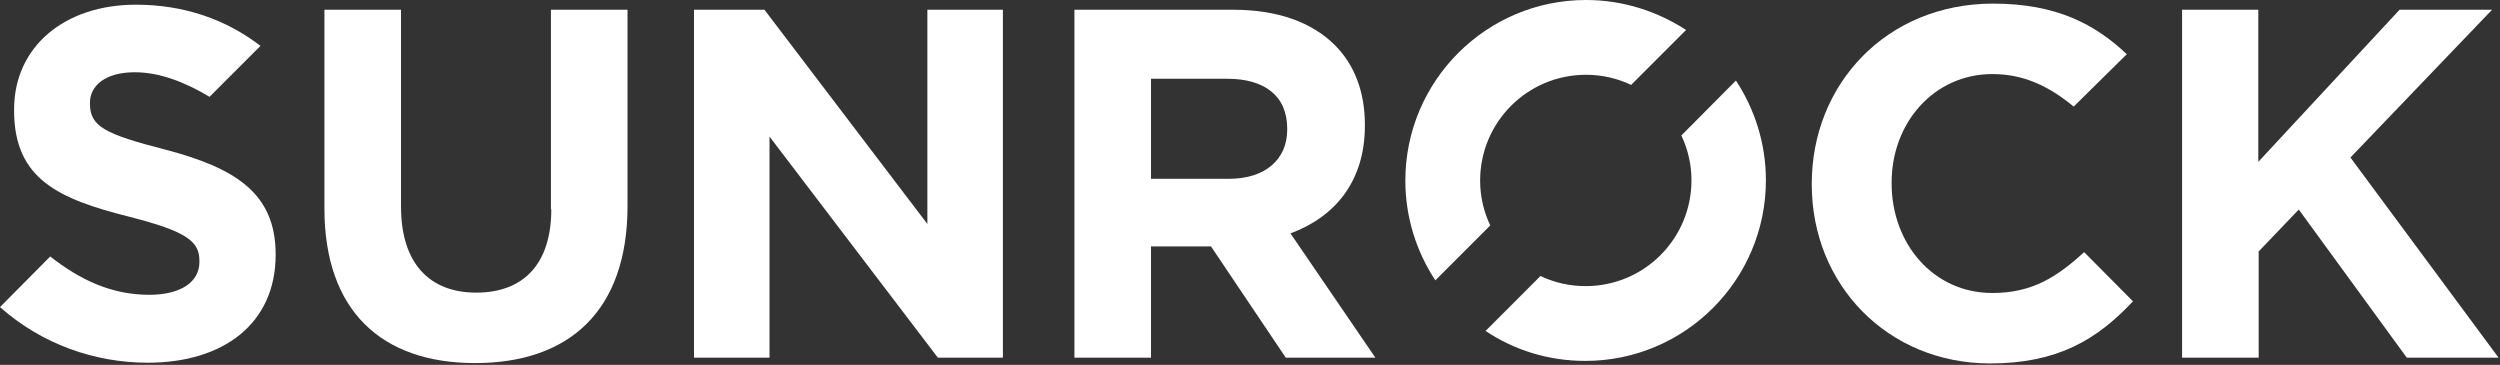 <svg xmlns="http://www.w3.org/2000/svg" xmlns:xlink="http://www.w3.org/1999/xlink" id="Layer_1" x="0px" y="0px" viewBox="0 0 692 101" style="enable-background:new 0 0 692 101;" xml:space="preserve"><rect x="0" y="0" width="692" height="101" fill="#333333" stroke="none"/> <style type="text/css"> .st0{fill:#FFFFFF;} </style> <g> <path id="S" class="st0" d="M45.7,41.4C29,37.1,24.9,35,24.9,28.7v-0.3c0-4.7,4.3-8.4,12.4-8.4C44,20,51,22.6,58,26.8l14.1-14.1 C62.6,5.4,51,1.3,37.6,1.3c-19.7,0-33.7,11.6-33.7,29v0.3c0,19.1,12.5,24.5,31.9,29.4c16.1,4.1,19.4,6.9,19.4,12.2v0.3 c0,5.6-5.2,9.1-13.9,9.1c-10.4,0-19.1-4.1-27.4-10.6L0,85c11.6,10.3,26.3,15.4,40.9,15.4c20.8,0,35.4-10.7,35.4-29.9v-0.3 C76.2,53.5,65.2,46.5,45.7,41.4"></path> <path id="U" class="st0" d="M152.6,57.9c0,15.3-7.8,23.1-20.8,23.1c-12.9,0-20.8-8.1-20.8-23.8V2.7H89.8v55 c0,28.3,15.8,42.8,41.7,42.8c25.9,0,42.2-14.3,42.2-43.5V2.7h-21.2V57.9"></path> <path id="N" class="st0" d="M256.7,62L211.6,2.7h-19.5V99H213V37.8L259.6,99h18V2.7h-20.9V62"></path> <path id="R" class="st0" d="M356.3,35.9c0,8.1-5.9,13.6-16.2,13.6h-21.5V21.8h21.1c10.3,0,16.6,4.7,16.6,13.8V35.9z M377.8,34.8 v-0.3c0-9.1-2.9-16.6-8.3-22c-6.3-6.3-15.8-9.8-28.1-9.8h-44V99h21.2V68.2h16.6L355.9,99h24.8l-23.5-34.4 C369.4,60.1,377.8,50.3,377.8,34.8"></path> <g id="O"> <path class="st0" d="M409.7,50c0-16.2,13.1-29.3,29.3-29.3c4.5,0,8.7,1,12.5,2.8l15.2-15.2C458.7,3.1,449.2,0,439,0 c-27.6,0-50,22.4-50,50c0,10.2,3.1,19.7,8.3,27.6l15.2-15.2C410.7,58.6,409.7,54.4,409.7,50"></path> <path class="st0" d="M465.4,37.5c1.8,3.8,2.8,8,2.8,12.4c0,16.2-13.1,29.3-29.3,29.3c-4.5,0-8.7-1-12.5-2.8l-15.2,15.2 c7.9,5.3,17.4,8.3,27.6,8.3c27.6,0,50-22.4,50-50c0-10.2-3.1-19.7-8.3-27.6L465.4,37.5"></path> </g> <path id="C" class="st0" d="M551.5,81.1c-16.5,0-27.9-13.8-27.9-30.3v-0.3c0-16.5,11.7-30,27.9-30c8.7,0,15.7,3.4,22.5,9L588.7,15 c-8.8-8.3-19.5-14-37-14c-29.6,0-50.2,22.4-50.2,49.8v0.3c0,27.7,21,49.5,49.4,49.5c18.6,0,29.6-6.6,39.5-17.2l-13.5-13.6 C569.3,76.7,562.5,81.1,551.5,81.1"></path> <path id="K" class="st0" d="M650.6,43.6l39.2-40.9h-25.6l-39.1,42.1V2.7H604V99h21.2V69.6L636.3,58l29.9,41h25.4L650.6,43.6"></path> </g> </svg>